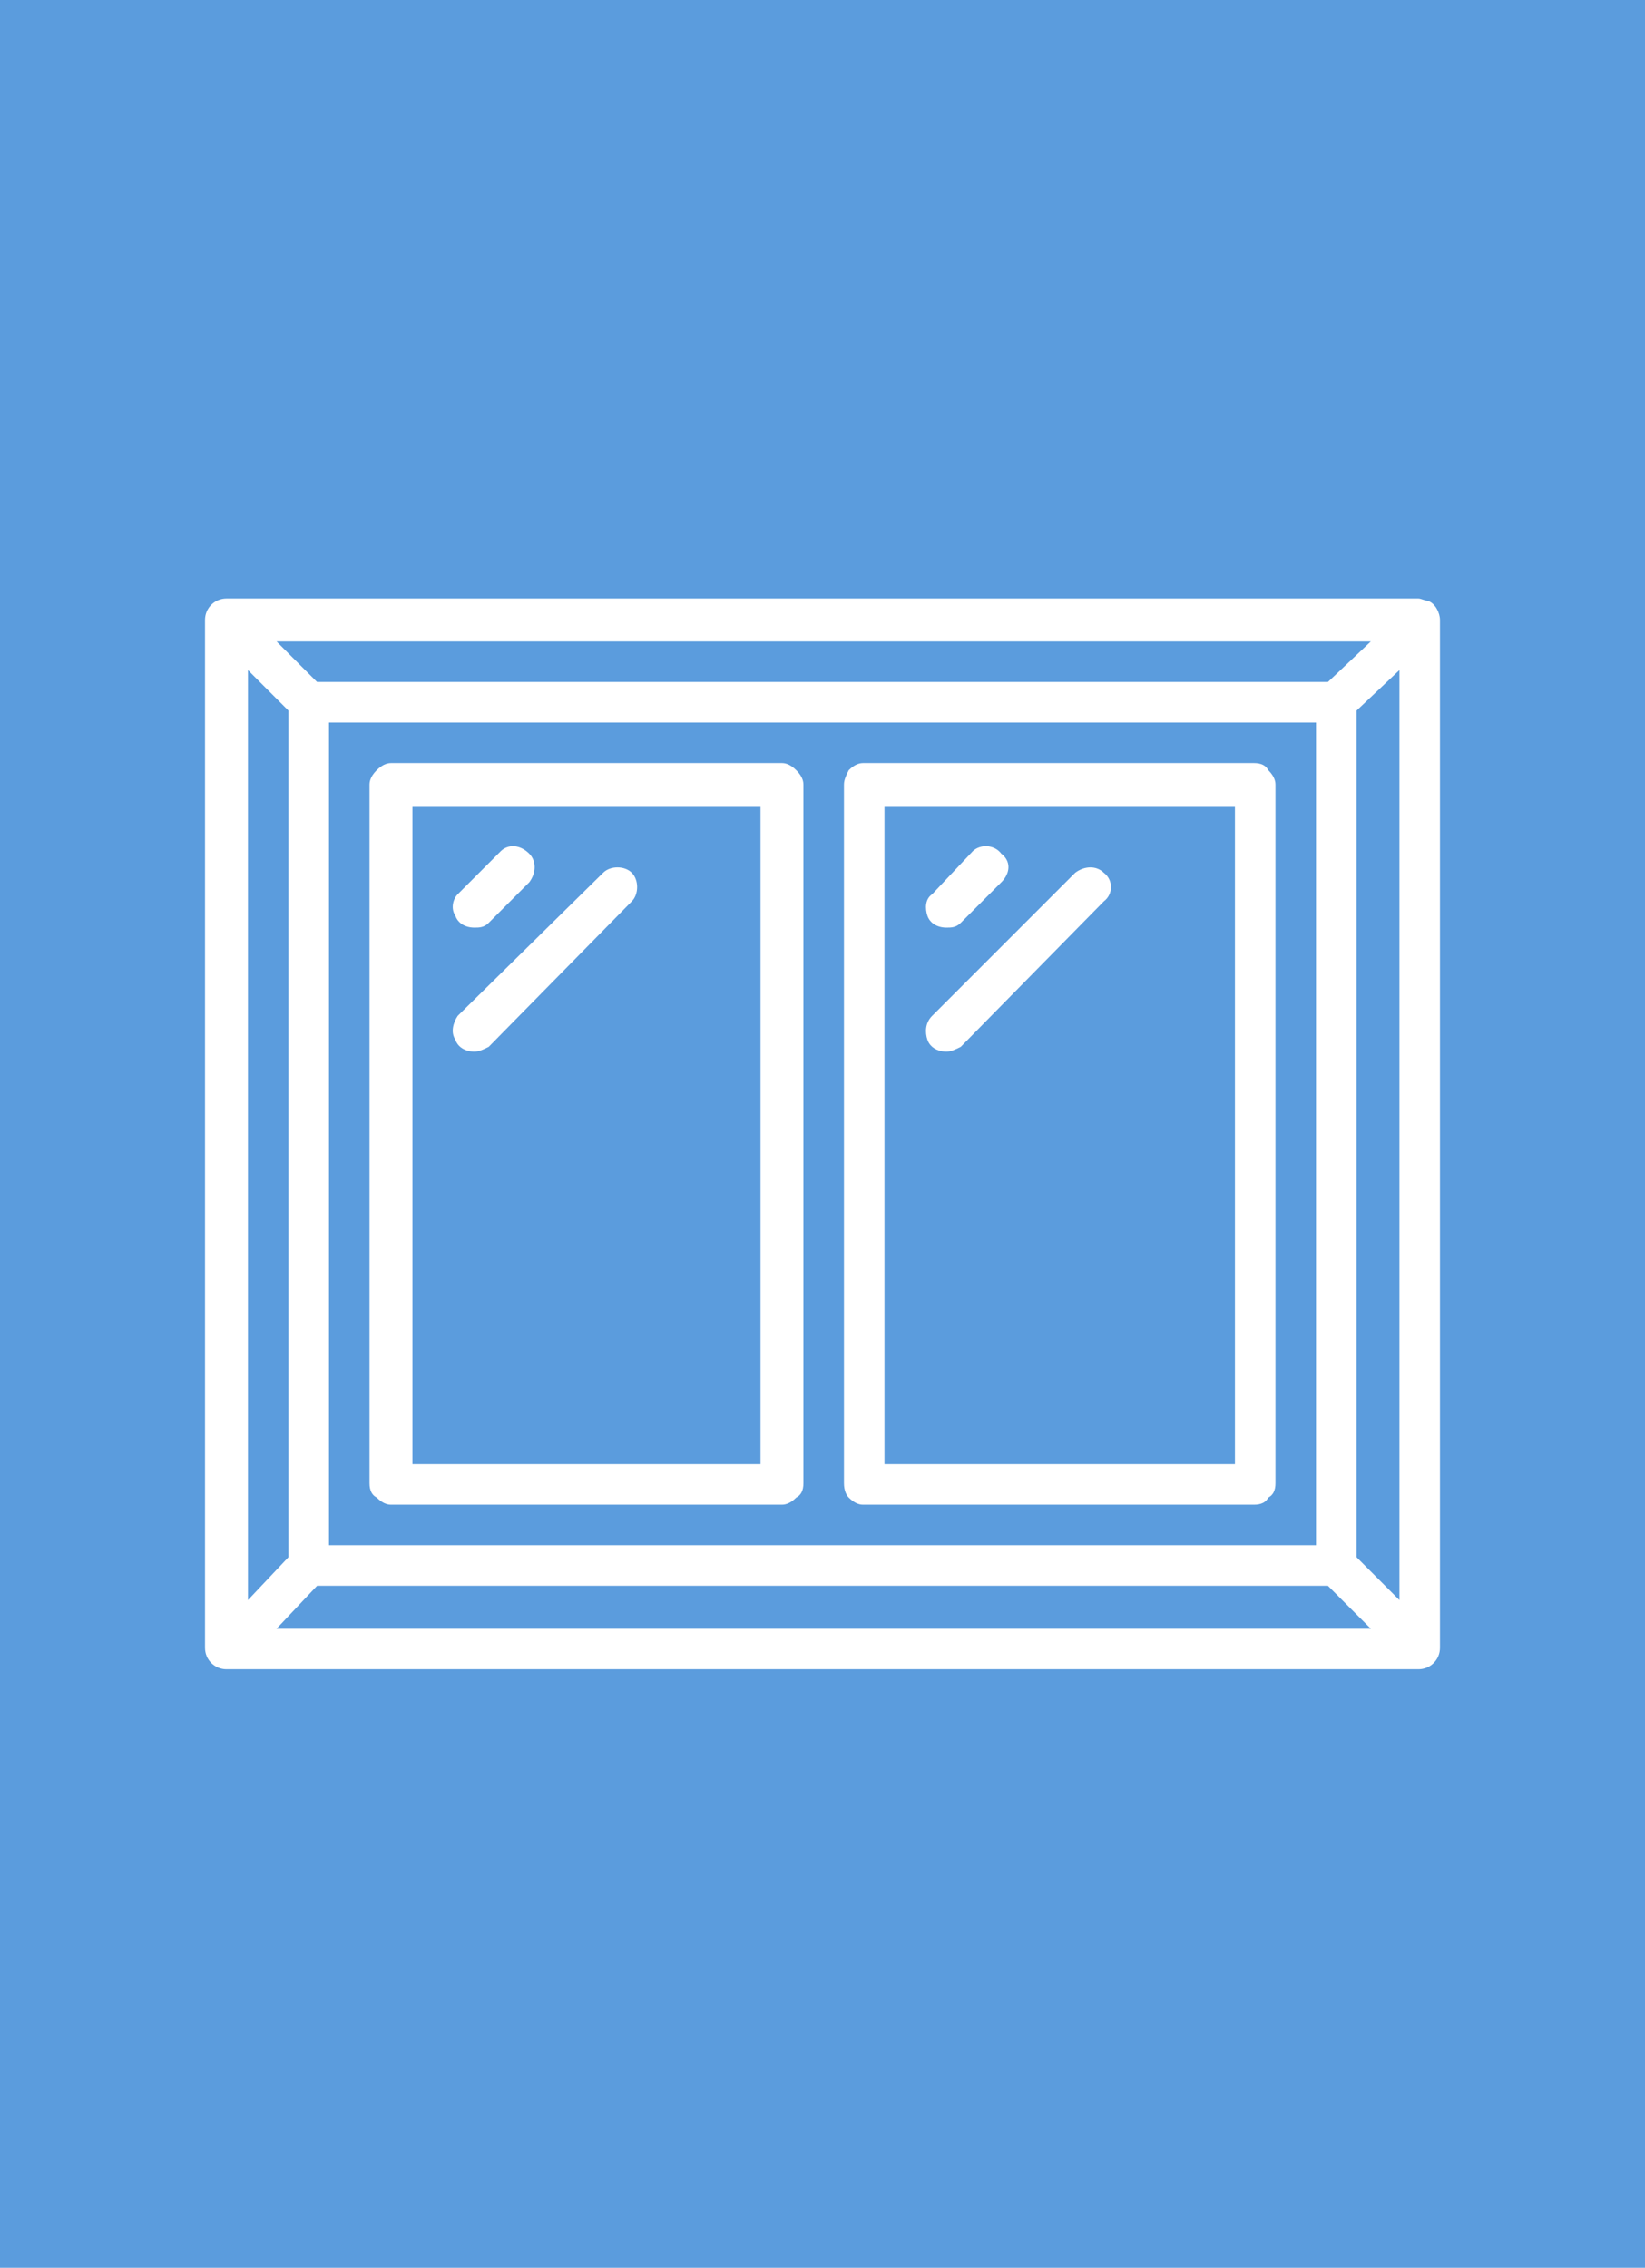 <svg xmlns="http://www.w3.org/2000/svg" fill-rule="evenodd" clip-rule="evenodd" image-rendering="optimizeQuality" shape-rendering="geometricPrecision" text-rendering="geometricPrecision" viewBox="0 0 690 951"><path fill="#5b9cdd" d="M0 0H690V951H0z"/><path d="M599 252c-1,0 -3,-1 -4,-1l-500 0c-5,0 -9,4 -9,9l0 431c0,5 4,9 9,9l500 0c5,0 9,-4 9,-9l0 -431c0,-3 -2,-7 -5,-8zm-24 17l-18 17 -424 0 -17 -17 459 0zm-23 34l0 345 -414 0 0 -345 414 0zm-448 -22l17 17 0 355 -17 18 0 -390zm12 402l17 -18 424 0 18 18 -459 0zm471 -12l-18 -18 0 -355 18 -17 0 390z" fill="#fff"/><path d="M164 631l164 0c2 0 4-1 6-3 2-1 3-3 3-6l0-293c0-2-1-4-3-6-2-2-4-3-6-3l-164 0c-2 0-4 1-6 3-2 2-3 4-3 6l0 293c0 3 1 5 3 6 2 2 4 3 6 3zm9-293l146 0 0 276-146 0 0-276zM362 631l164 0c3 0 5-1 6-3 2-1 3-3 3-6l0-293c0-2-1-4-3-6-1-2-3-3-6-3l-164 0c-2 0-4 1-6 3-1 2-2 4-2 6l0 293c0 3 1 5 2 6 2 2 4 3 6 3zm9-293l147 0 0 276-147 0 0-276z" fill="#fff"/><path d="M199 389c2 0 4 0 6-2l17-17c3-4 3-9 0-12-4-4-9-4-12-1l-18 18c-2 2-3 6-1 9 1 3 4 5 8 5zM253 366l-61 60c-2 3-3 7-1 10 1 3 4 5 8 5 2 0 4-1 6-2l60-61c3-3 3-9 0-12-3-3-9-3-12 0zM397 389c2 0 4 0 6-2l17-17c4-4 4-9 0-12-3-4-9-4-12-1l-17 18c-3 2-3 6-2 9 1 3 4 5 8 5zM451 366l-60 60c-3 3-3 7-2 10 1 3 4 5 8 5 2 0 4-1 6-2l60-61c4-3 4-9 0-12-3-3-8-3-12 0z" fill="#fff"/></svg>